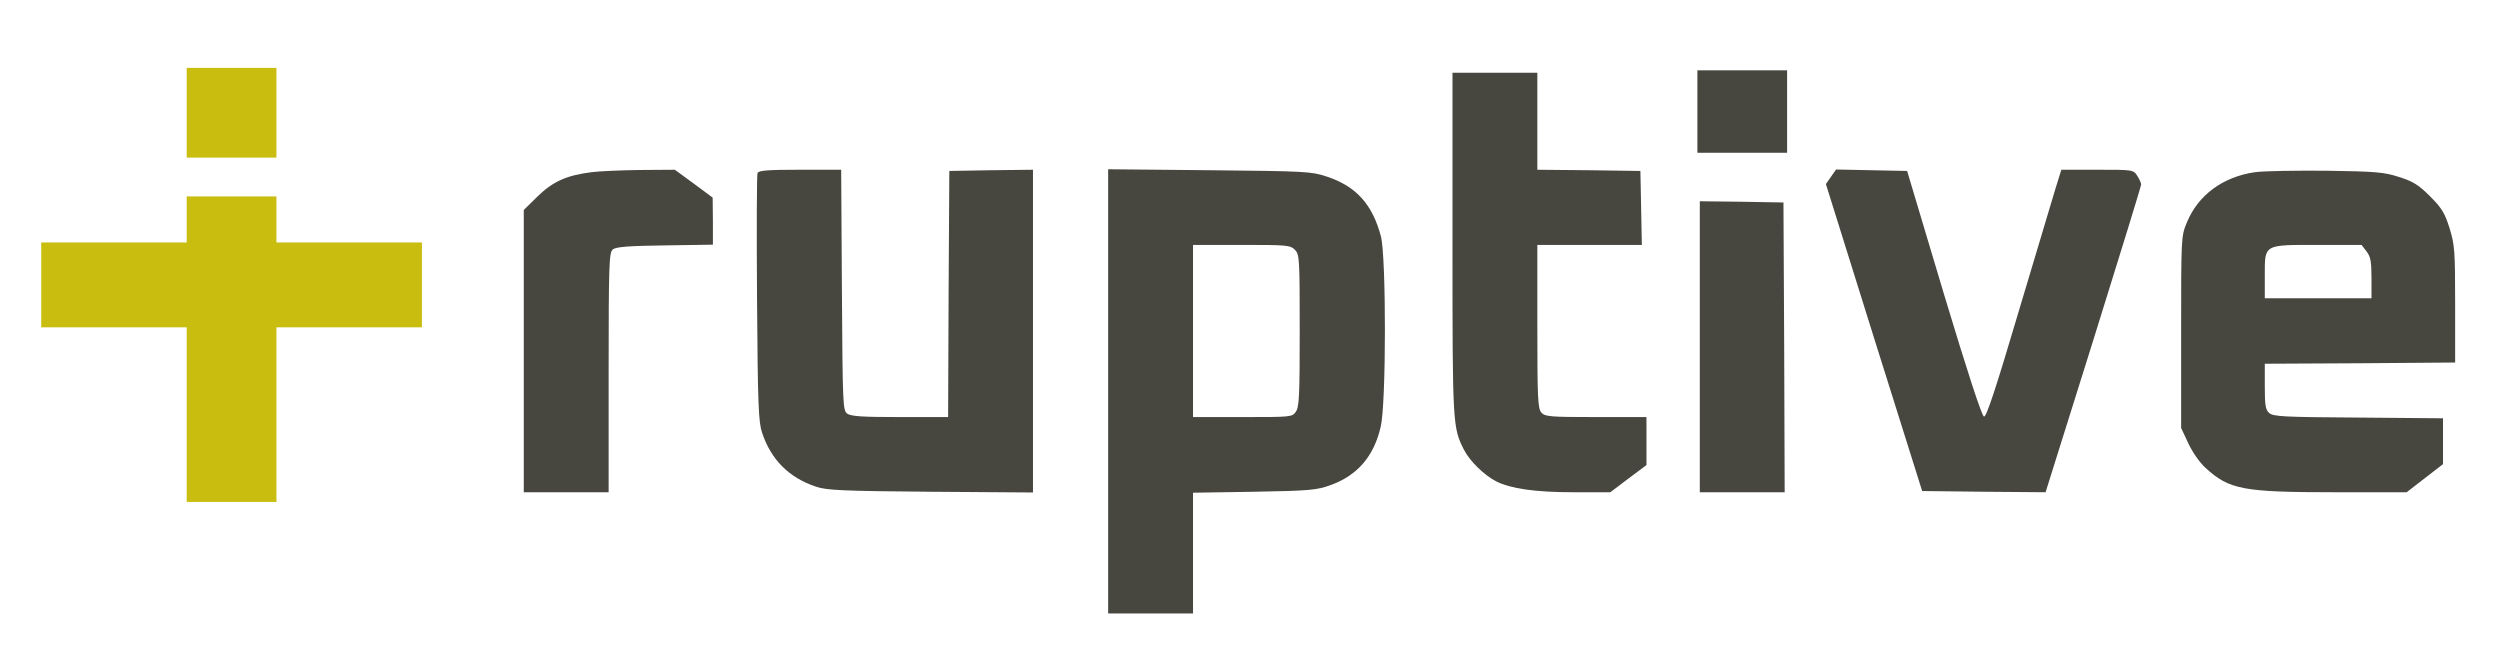 <svg version="1.0" xmlns="http://www.w3.org/2000/svg" width="1031pt" height="266pt" viewBox="0 0 1031 266"
 preserveAspectRatio="xMidYMid meet">
<g transform="translate(0,266) scale(0.1,-0.1)" fill="#474740" stroke="none">
<path d="M7000 2200 l0 -170 185 0 185 0 0 170 0 170 -185 0 -185 0 0 -170z"/>
<path d="M5990 1653 c0 -750 1 -756 48 -849 23 -45 83 -104 132 -129 59 -30
160 -45 318 -45 l153 0 74 56 75 56 0 99 0 99 -208 0 c-190 0 -210 2 -225 18
-15 17 -17 56 -17 355 l0 337 215 0 216 0 -3 153 -3 152 -212 3 -213 2 0 200
0 200 -175 0 -175 0 0 -707z"/>
<path d="M2440 1950 c-103 -13 -159 -38 -222 -99 l-58 -57 0 -582 0 -582 175
0 175 0 0 494 c0 447 2 495 17 507 12 11 65 15 215 17 l198 3 0 97 -1 97 -78
58 -78 57 -144 -1 c-79 -1 -169 -5 -199 -9z"/>
<path d="M3124 1946 c-3 -7 -4 -240 -2 -517 3 -439 6 -510 21 -554 37 -111
111 -185 222 -222 43 -15 110 -18 473 -21 l422 -3 0 666 0 665 -172 -2 -173
-3 -3 -507 -2 -508 -198 0 c-155 0 -202 3 -218 14 -18 14 -19 33 -22 510 l-3
496 -170 0 c-135 0 -171 -3 -175 -14z"/>
<path d="M4570 1046 l0 -916 175 0 175 0 0 249 0 249 253 4 c229 4 258 7 313
27 112 40 180 119 208 241 23 95 23 699 1 785 -35 132 -102 207 -224 247 -63
21 -86 22 -483 26 l-418 4 0 -916z m770 584 c19 -19 20 -33 20 -333 0 -267 -2
-316 -16 -335 -15 -22 -20 -22 -220 -22 l-204 0 0 355 0 355 200 0 c187 0 201
-1 220 -20z"/>
<path d="M7551 1931 l-21 -30 198 -633 199 -633 254 -3 255 -2 197 628 c108
346 197 634 197 641 0 6 -7 23 -16 36 -16 25 -18 25 -165 25 l-148 0 -24 -77
c-13 -43 -82 -273 -153 -511 -93 -314 -132 -432 -142 -430 -9 2 -68 183 -166
508 l-151 505 -147 3 -146 3 -21 -30z"/>
<path d="M9300 1950 c-133 -19 -236 -95 -282 -209 -23 -55 -23 -64 -23 -451
l0 -395 29 -62 c17 -37 47 -80 71 -102 98 -90 154 -101 535 -101 l295 0 75 58
75 58 0 94 0 95 -349 3 c-308 2 -352 4 -368 19 -15 13 -18 32 -18 109 l0 94
393 2 392 3 0 240 c0 223 -2 245 -23 314 -20 63 -32 83 -81 132 -47 47 -70 61
-127 79 -61 20 -94 23 -299 26 -126 1 -259 -1 -295 -6z m459 -326 c17 -22 21
-41 21 -110 l0 -84 -220 0 -220 0 0 94 c0 130 -6 126 221 126 l178 0 20 -26z"/>
<path d="M7010 1230 l0 -600 175 0 175 0 -2 598 -3 597 -172 3 -173 2 0 -600z"/>
</g>
<path d="M0 0 C12.21 0 24.42 0 37 0 C37 6.27 37 12.54 37 19 C56.8 19 76.6 19 97 19 C97 30.55 97 42.1 97 54 C77.2 54 57.4 54 37 54 C37 77.76 37 101.52 37 126 C24.79 126 12.58 126 0 126 C0 102.24 0 78.48 0 54 C-19.8 54 -39.6 54 -60 54 C-60 42.45 -60 30.9 -60 19 C-40.2 19 -20.4 19 0 19 C0 12.73 0 6.46 0 0 Z " fill="#c9bd0f" transform="translate(77,81)"/>
<path d="M0 0 C12.21 0 24.42 0 37 0 C37 12.21 37 24.42 37 37 C24.79 37 12.58 37 0 37 C0 24.79 0 12.58 0 0 Z " fill="#c9bd0f" transform="translate(77,28)"/>
</svg>
